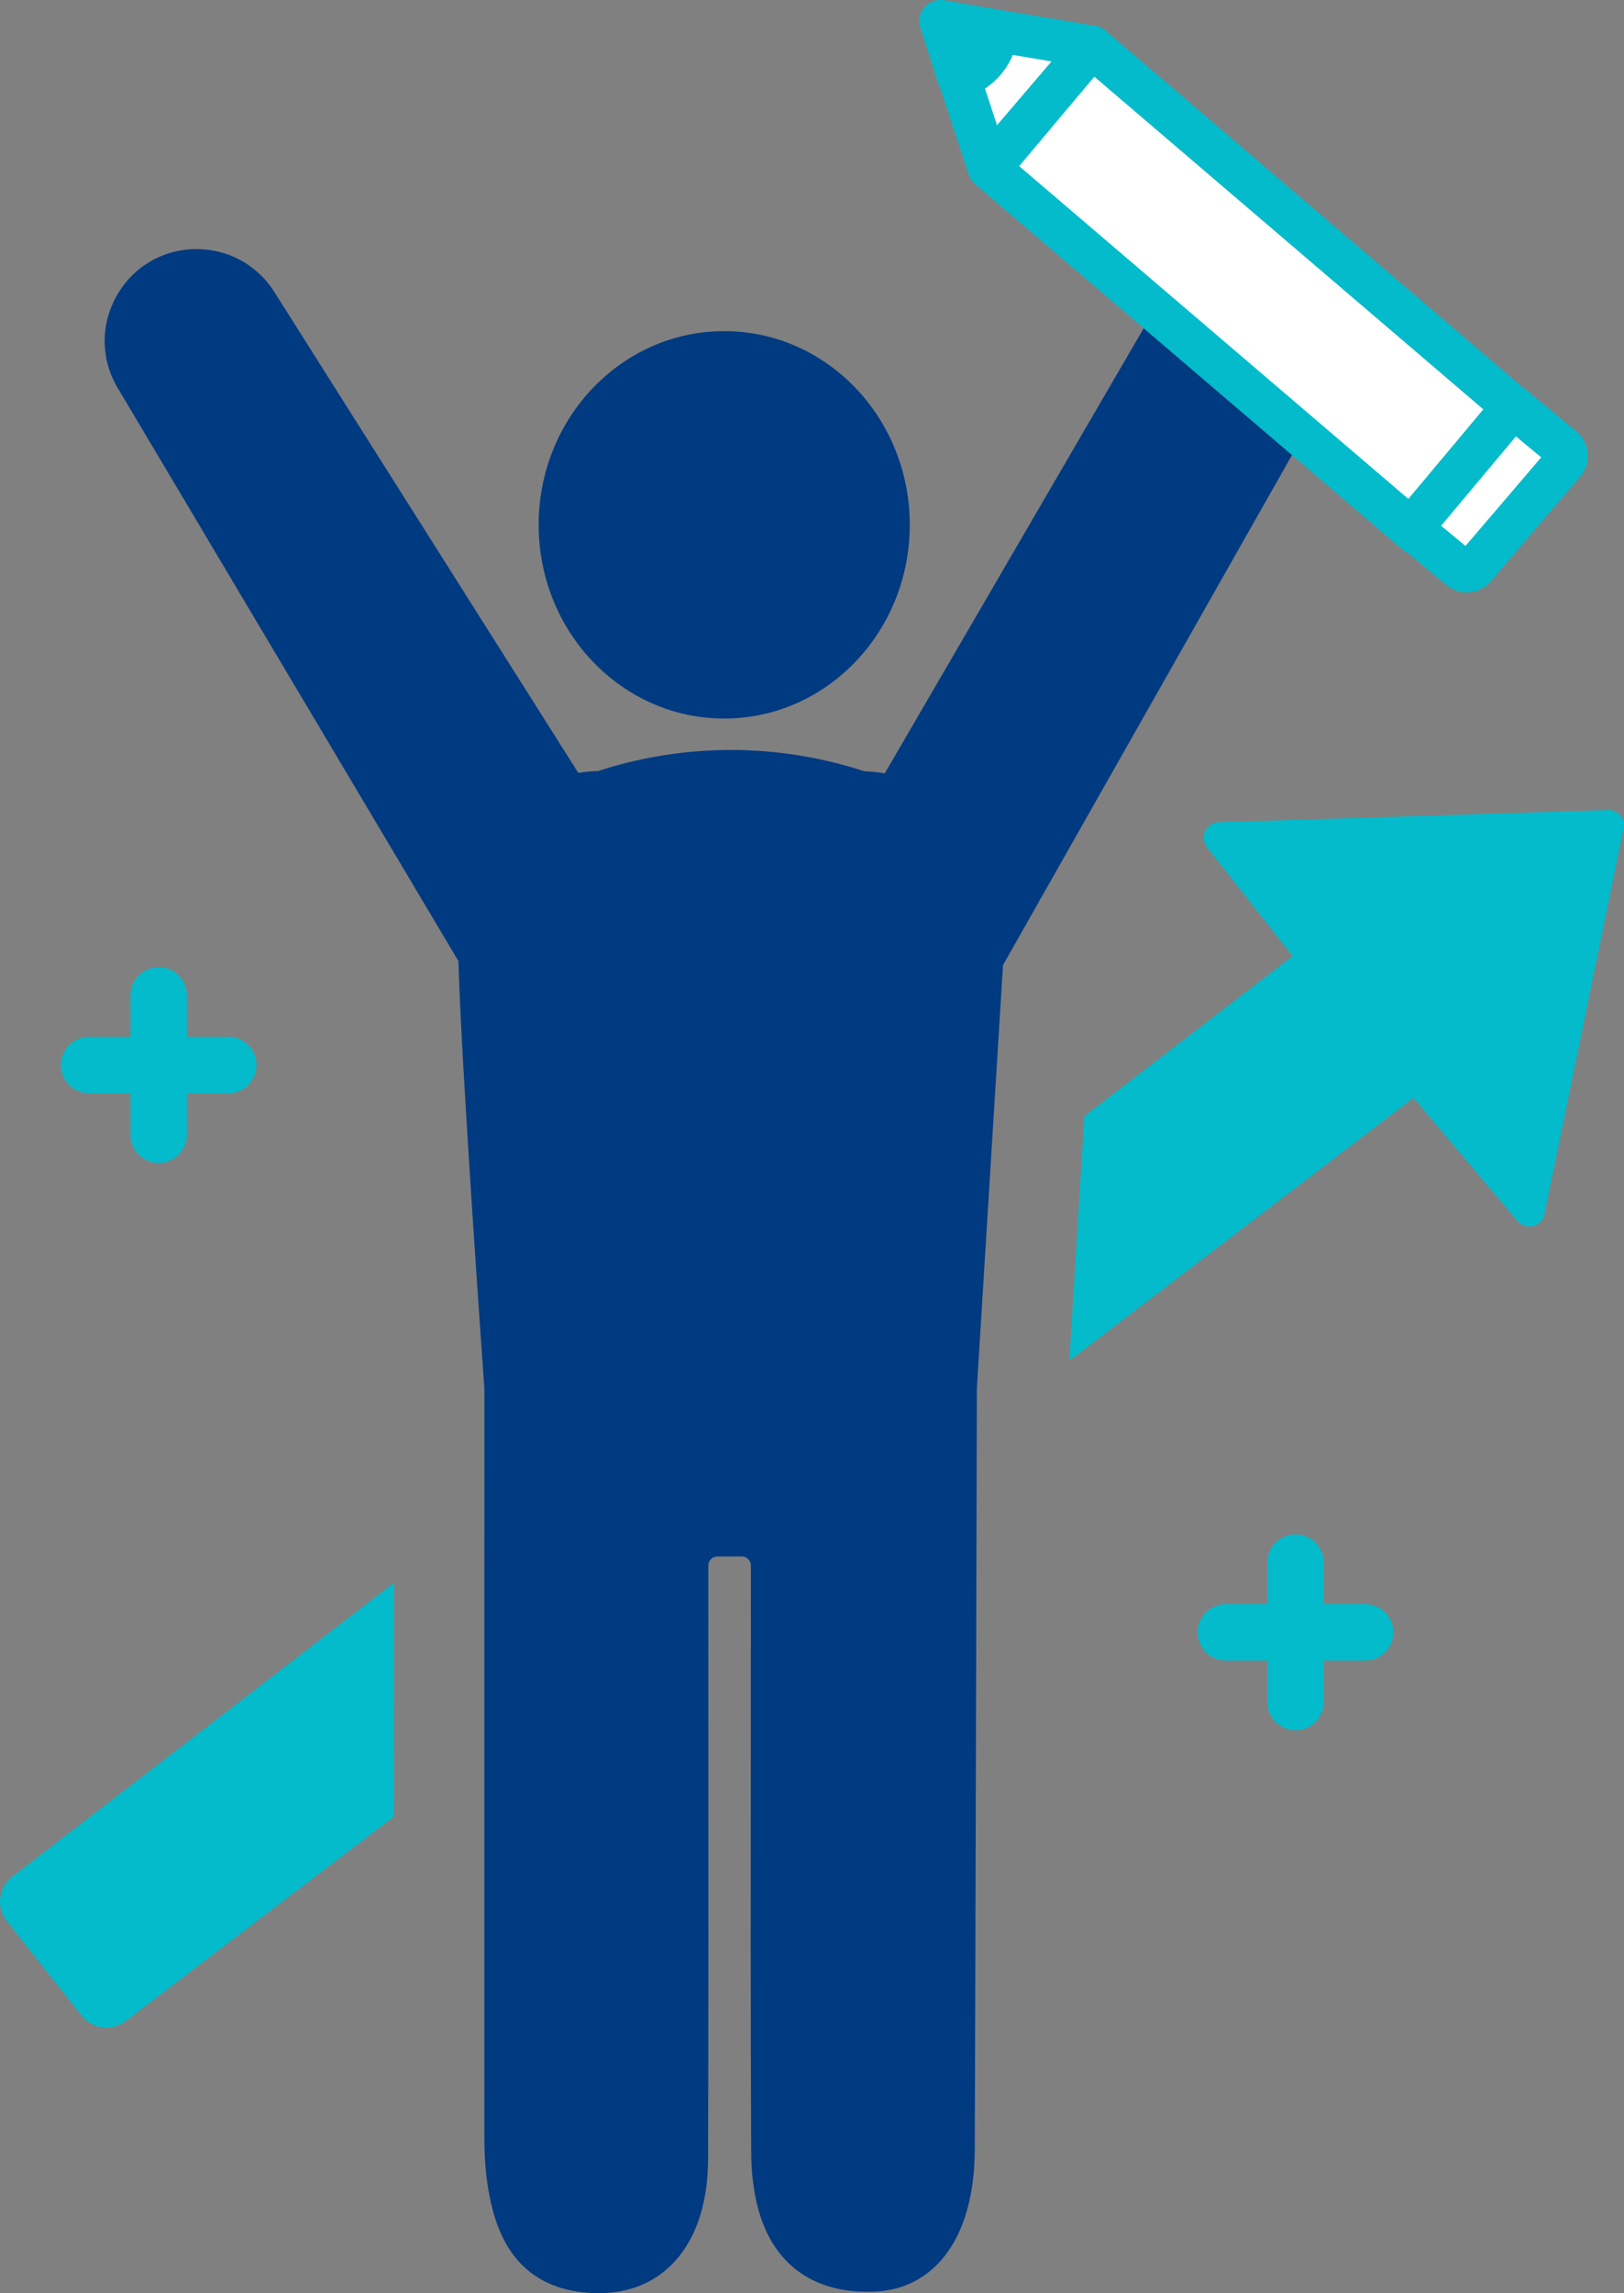 <?xml version="1.0" encoding="UTF-8"?>
<svg id="b" data-name="レイヤー 2" xmlns="http://www.w3.org/2000/svg" viewBox="0 0 42.501 60">
  <rect x="0" y="0" width="42.501" height="60" fill="#808080" stroke="none"/>
  <defs>
    <style>
      .e {
        fill: #003a81;
      }

      .f {
        fill: #03bbcb;
      }

      .g {
        fill: #fff;
      }
    </style>
  </defs>
  <g id="c" data-name="レイヤー 1">
    <g id="d" data-name="i-o">
      <g>
        <path class="f" d="m42.022,21.196l-10.182.32c-.311.053-.447.423-.245.665l2.233,2.834-5.45,4.19-.392,6.397,9.005-6.878,2.718,3.219c.201.242.59.176.699-.12l2.069-10.081c.109-.296-.143-.599-.453-.545Z"/>
        <path class="f" d="m.31,49.111c-.354.283-.413.8-.131,1.156l1.959,2.473c.282.356.798.417,1.155.136l7.015-5.345c0-2.215 0-4.33.001-6.116L.31,49.111Z"/>
        <path class="e" d="m34.413,8.386c-.438-.778-1.233-1.255-2.125-1.275-.9-.022-1.747.448-2.208,1.222-.001.002-.002.003-.003.005l-6.922,11.896c-.176-.03-.353-.048-.53-.053-1.224-.4-2.495-.587-3.777-.555-1.085.027-2.159.211-3.194.547-.173.004-.346.021-.519.05L7.161,7.61c-.002-.003-.003-.005-.005-.008-.447-.681-1.196-1.085-2.009-1.085-.012,0-.024 0-.035 0-.873.013-1.647.477-2.069,1.241-.422.764-.404,1.665.048,2.41l8.907,14.979c.068,2.647.639,10.622.679,11.187-0.0.542-.004,11.539-.001,19.606 0.0.381.02.72.059,1.036.122.971.378,1.655.807,2.154.492.572,1.206.865,2.121.869.005 0.0.01 0.0.016 0.0.75,0,1.404-.255,1.891-.739.624-.619.956-1.572.96-2.755.012-3.567.01-7.269.008-10.85-.001-1.407-.002-2.808-.001-4.194l0-.501c0-.131.106-.237.237-.237h.639c.131,0,.238.107.238.238l0.0.668c0,1.379-.001,2.774-.002,4.175-.003,3.463-.006,7.044.01,10.492.006,1.301.328,2.275.958,2.896.524.518,1.241.778,2.128.77.008 0.0.015 0.0.023 0.0.678-0,1.277-.238,1.734-.689.655-.646,1.003-1.694,1.008-3.031.016-4.234.053-19.338.055-19.925l.684-11.066,8.155-14.389c.444-.774.448-1.7.01-2.478Z"/>
      </g>
      <g>
        <path class="f" d="m35.727,41.971h-1.085v-1.086c0-.408-.33-.738-.738-.738s-.738.331-.738.738v1.086h-1.085c-.408,0-.738.331-.738.738,0,.408.33.738.738.738h1.085v1.086c0,.408.33.738.738.738s.738-.331.738-.738v-1.086h1.085c.408,0,.738-.331.738-.738,0-.408-.33-.738-.738-.738Z"/>
        <path class="f" d="m5.976,27.129h-1.085v-1.086c0-.408-.33-.738-.738-.738s-.738.331-.738.738v1.086h-1.085c-.408,0-.738.331-.738.738,0,.408.33.738.738.738h1.085v1.086c0,.408.33.738.738.738s.738-.331.738-.738v-1.086h1.085c.408,0,.738-.331.738-.738,0-.408-.33-.738-.738-.738Z"/>
      </g>
      <ellipse class="e" cx="18.953" cy="13.732" rx="4.856" ry="5.068"/>
      <g>
        <g>
          <polygon class="g" points="39.748 10.776 37.07 13.964 25.897 4.411 28.575 1.223 39.748 10.776"/>
          <path class="f" d="m37.07,14.518c-.131,0-.259-.047-.36-.133l-11.174-9.553c-.231-.198-.26-.544-.064-.777l2.678-3.188c.095-.113.231-.183.378-.196.147-.012.293.035.405.131l11.174,9.553c.231.197.26.544.064.777l-2.678,3.188c-.095.113-.231.183-.378.196-.015.001-.03.002-.046.002Zm-10.397-10.171l10.332,8.833,1.966-2.34L28.639,2.006l-1.966,2.34Z"/>
        </g>
        <g>
          <polygon class="g" points="25.874 4.384 28.575 1.223 24.615 .559 25.874 4.384"/>
          <path class="f" d="m25.874,4.938c-.036,0-.071-.003-.107-.01-.196-.039-.356-.18-.419-.37l-1.259-3.825c-.061-.184-.021-.387.106-.534.126-.147.32-.218.511-.185l3.959.663c.197.033.361.169.429.357.068.188.03.397-.099.549l-2.701,3.161c-.106.124-.261.194-.421.194Zm-.446-3.681l.665,2.019,1.426-1.669-2.09-.35Z"/>
        </g>
        <g>
          <path class="f" d="m24.613.554l.47,1.476c.264-.072.507-.222.694-.448.186-.224.291-.493.32-.771l-1.484-.257Z"/>
          <path class="f" d="m25.084,2.584c-.235,0-.452-.151-.527-.386l-.47-1.476c-.059-.184-.017-.386.11-.532.127-.146.321-.215.512-.182l1.484.257c.287.05.486.313.456.603-.041.397-.195.766-.444,1.067-.254.306-.591.524-.974.629-.049.013-.098.02-.146.02Z"/>
        </g>
        <g>
          <path class="g" d="m39.602,10.64l1.303,1.08c.117.1.131.276.031.393l-2.339,2.738c-.1.117-.276.131-.392.031l-1.272-1.054,2.669-3.188Z"/>
          <path class="f" d="m38.385,15.501c-.19,0-.38-.064-.536-.196l-1.27-1.052c-.113-.094-.185-.229-.198-.376-.013-.147.032-.293.127-.406l2.669-3.188c.195-.234.543-.265.777-.071l1.303,1.08c.002.002.004.004.007.006.349.298.39.824.092,1.173l-2.339,2.738c-.164.192-.398.291-.633.291Zm.179-1.041c0.0 0.0 0.0 0.0 0.0 0-0-0-0-0-0-0Zm-.849-.704l.638.529,1.981-2.319-.661-.548-1.958,2.339Z"/>
        </g>
      </g>
    </g>
  </g>
</svg>